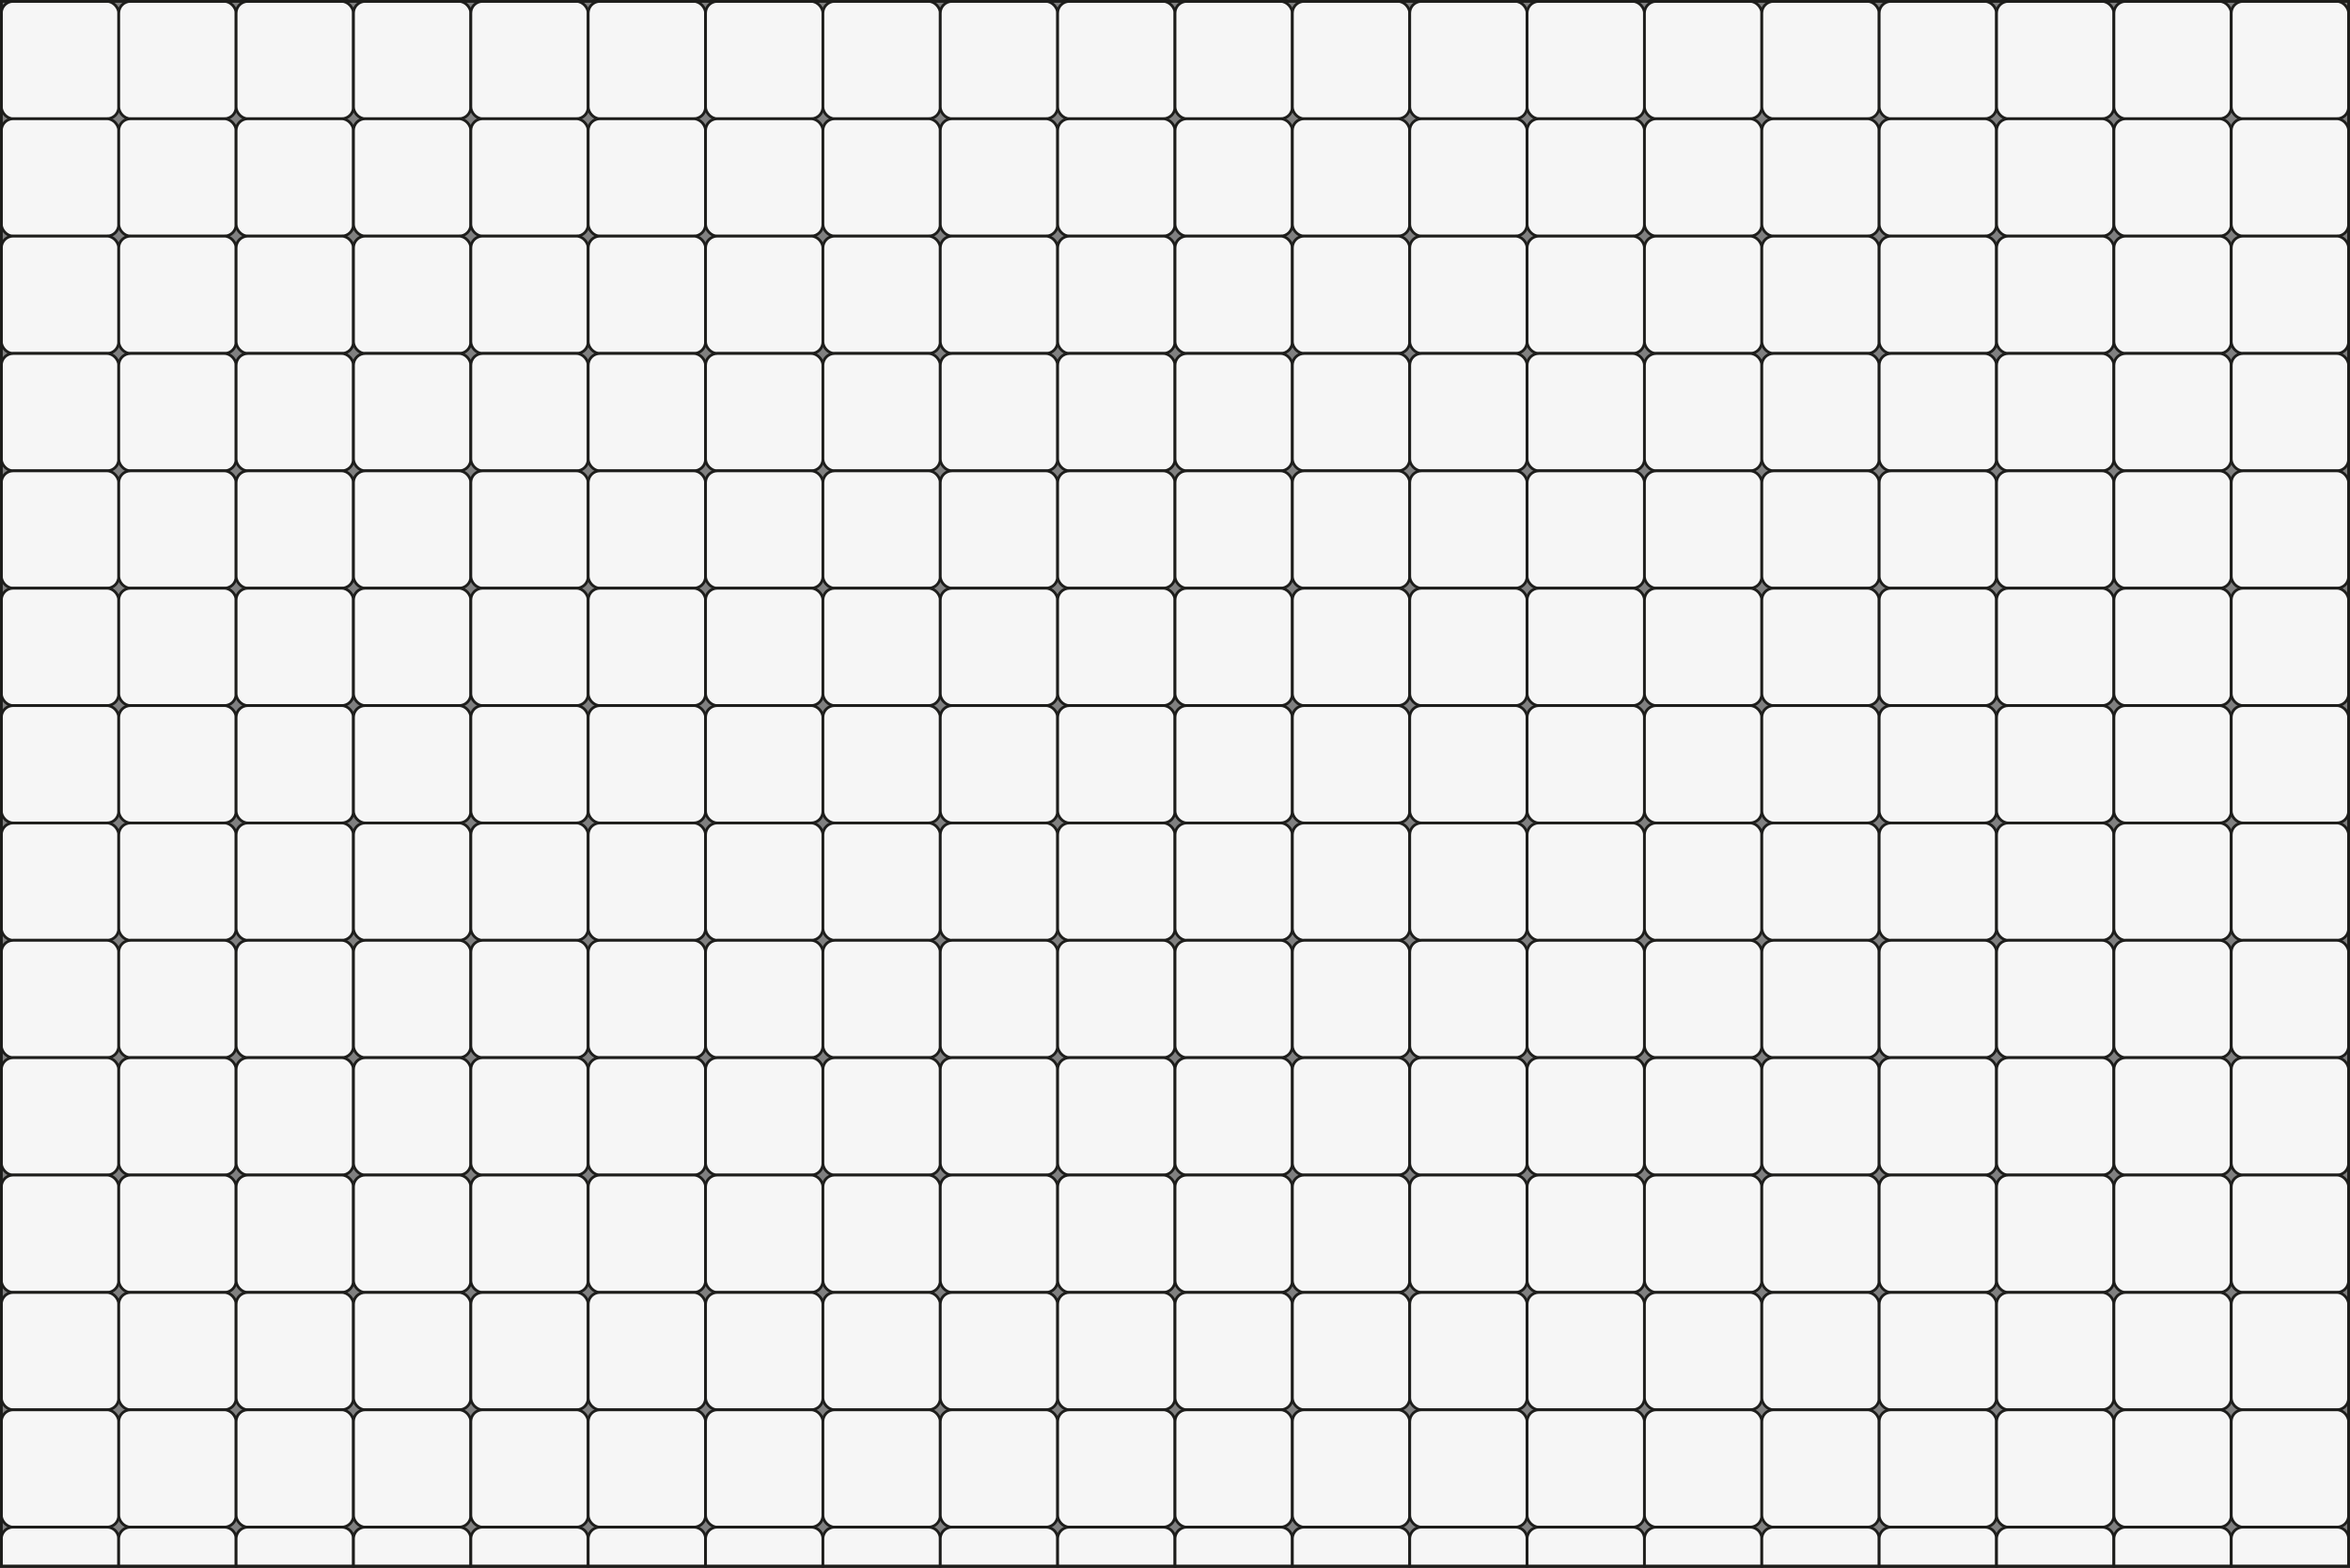 <?xml version="1.0" encoding="utf-8"?>
<svg viewBox="0 0 851.4 567.93" xmlns="http://www.w3.org/2000/svg"><rect x="0" y="0" width="851.4" height="567.93" fill="#808080" stroke="none"/><defs><style>.cls-1{fill:#f6f6f6;}.cls-1,.cls-2{stroke:#1d1d1b;stroke-miterlimit:10;}.cls-2{fill:none;}</style></defs><g data-name="Capa 2" id="Capa_2"><g data-name="Capa 1" id="Capa_1-2"><rect class="cls-1" data-area="1" height="42.52" rx="4.25" width="42.52" x="0.5" y="0.5"/><rect class="cls-1" data-area="1" height="42.52" rx="4.25" width="42.52" x="43.02" y="0.5"/><rect class="cls-1" data-area="1" height="42.52" rx="4.25" width="42.52" x="0.5" y="43.02"/><rect class="cls-1" data-area="1" height="42.52" rx="4.25" width="42.52" x="43.02" y="43.02"/><rect class="cls-1" data-area="1" height="42.52" rx="4.25" width="42.52" x="85.54" y="0.5"/><rect class="cls-1" data-area="1" height="42.52" rx="4.25" width="42.52" x="128.06" y="0.5"/><rect class="cls-1" data-area="1" height="42.52" rx="4.25" width="42.52" x="85.54" y="43.02"/><rect class="cls-1" data-area="1" height="42.52" rx="4.25" width="42.52" x="128.06" y="43.02"/><rect class="cls-1" data-area="1" height="42.52" rx="4.25" width="42.52" x="170.58" y="0.5"/><rect class="cls-1" data-area="1" height="42.52" rx="4.25" width="42.52" x="213.1" y="0.5"/><rect class="cls-1" data-area="1" height="42.52" rx="4.25" width="42.52" x="170.58" y="43.02"/><rect class="cls-1" data-area="1" height="42.52" rx="4.25" width="42.52" x="213.1" y="43.02"/><rect class="cls-1" data-area="1" height="42.52" rx="4.25" width="42.52" x="255.62" y="0.5"/><rect class="cls-1" data-area="1" height="42.52" rx="4.25" width="42.52" x="298.14" y="0.5"/><rect class="cls-1" data-area="1" height="42.52" rx="4.25" width="42.52" x="255.62" y="43.02"/><rect class="cls-1" data-area="1" height="42.52" rx="4.25" width="42.52" x="298.14" y="43.02"/><rect class="cls-1" data-area="1" height="42.52" rx="4.25" width="42.52" x="340.66" y="0.5"/><rect class="cls-1" data-area="1" height="42.52" rx="4.25" width="42.52" x="383.18" y="0.5"/><rect class="cls-1" data-area="1" height="42.52" rx="4.25" width="42.52" x="340.66" y="43.02"/><rect class="cls-1" data-area="1" height="42.52" rx="4.25" width="42.52" x="383.18" y="43.02"/><rect class="cls-1" data-area="1" height="42.52" rx="4.25" width="42.52" x="0.5" y="85.54"/><rect class="cls-1" data-area="1" height="42.52" rx="4.25" width="42.52" x="43.02" y="85.54"/><rect class="cls-1" data-area="1" height="42.52" rx="4.25" width="42.52" x="0.5" y="128.06"/><rect class="cls-1" data-area="1" height="42.52" rx="4.25" width="42.52" x="43.02" y="128.06"/><rect class="cls-1" data-area="1" height="42.52" rx="4.25" width="42.52" x="85.54" y="85.54"/><rect class="cls-1" data-area="1" height="42.52" rx="4.25" width="42.52" x="128.06" y="85.54"/><rect class="cls-1" data-area="1" height="42.52" rx="4.25" width="42.52" x="85.54" y="128.06"/><rect class="cls-1" data-area="1" height="42.52" rx="4.25" width="42.52" x="128.06" y="128.06"/><rect class="cls-1" data-area="1" height="42.52" rx="4.25" width="42.52" x="170.58" y="85.54"/><rect class="cls-1" data-area="1" height="42.52" rx="4.25" width="42.52" x="213.1" y="85.54"/><rect class="cls-1" data-area="1" height="42.52" rx="4.25" width="42.52" x="170.58" y="128.06"/><rect class="cls-1" data-area="1" height="42.52" rx="4.25" width="42.52" x="213.1" y="128.06"/><rect class="cls-1" data-area="1" height="42.52" rx="4.25" width="42.52" x="255.62" y="85.54"/><rect class="cls-1" data-area="1" height="42.52" rx="4.25" width="42.52" x="298.14" y="85.54"/><rect class="cls-1" data-area="1" height="42.52" rx="4.25" width="42.52" x="255.62" y="128.06"/><rect class="cls-1" data-area="1" height="42.52" rx="4.25" width="42.52" x="298.14" y="128.06"/><rect class="cls-1" data-area="1" height="42.52" rx="4.25" width="42.52" x="340.66" y="85.54"/><rect class="cls-1" data-area="1" height="42.52" rx="4.25" width="42.52" x="383.18" y="85.54"/><rect class="cls-1" data-area="1" height="42.52" rx="4.25" width="42.52" x="340.66" y="128.06"/><rect class="cls-1" data-area="1" height="42.52" rx="4.25" width="42.52" x="383.18" y="128.06"/><rect class="cls-1" data-area="1" height="42.52" rx="4.25" width="42.52" x="0.5" y="170.58"/><rect class="cls-1" data-area="1" height="42.52" rx="4.25" width="42.52" x="43.02" y="170.58"/><rect class="cls-1" data-area="1" height="42.52" rx="4.25" width="42.52" x="0.5" y="213.1"/><rect class="cls-1" data-area="1" height="42.52" rx="4.25" width="42.52" x="43.02" y="213.1"/><rect class="cls-1" data-area="1" height="42.52" rx="4.25" width="42.52" x="85.54" y="170.58"/><rect class="cls-1" data-area="1" height="42.52" rx="4.25" width="42.52" x="128.06" y="170.58"/><rect class="cls-1" data-area="1" height="42.52" rx="4.25" width="42.52" x="85.54" y="213.1"/><rect class="cls-1" data-area="1" height="42.52" rx="4.25" width="42.52" x="128.06" y="213.1"/><rect class="cls-1" data-area="1" height="42.52" rx="4.25" width="42.52" x="170.58" y="170.58"/><rect class="cls-1" data-area="1" height="42.52" rx="4.25" width="42.52" x="213.1" y="170.58"/><rect class="cls-1" data-area="1" height="42.52" rx="4.25" width="42.52" x="170.58" y="213.1"/><rect class="cls-1" data-area="1" height="42.52" rx="4.25" width="42.52" x="213.1" y="213.1"/><rect class="cls-1" data-area="1" height="42.52" rx="4.25" width="42.52" x="255.62" y="170.58"/><rect class="cls-1" data-area="1" height="42.52" rx="4.25" width="42.52" x="298.14" y="170.58"/><rect class="cls-1" data-area="1" height="42.52" rx="4.25" width="42.52" x="255.62" y="213.1"/><rect class="cls-1" data-area="1" height="42.52" rx="4.25" width="42.52" x="298.14" y="213.1"/><rect class="cls-1" data-area="1" height="42.52" rx="4.25" width="42.52" x="340.66" y="170.58"/><rect class="cls-1" data-area="1" height="42.52" rx="4.25" width="42.52" x="383.18" y="170.58"/><rect class="cls-1" data-area="1" height="42.52" rx="4.25" width="42.52" x="340.66" y="213.1"/><rect class="cls-1" data-area="1" height="42.52" rx="4.25" width="42.52" x="383.18" y="213.1"/><rect class="cls-1" data-area="1" height="42.52" rx="4.25" width="42.52" x="425.7" y="0.5"/><rect class="cls-1" data-area="1" height="42.52" rx="4.25" width="42.52" x="468.22" y="0.5"/><rect class="cls-1" data-area="1" height="42.52" rx="4.25" width="42.52" x="425.7" y="43.02"/><rect class="cls-1" data-area="1" height="42.52" rx="4.25" width="42.52" x="468.22" y="43.02"/><rect class="cls-1" data-area="1" height="42.52" rx="4.25" width="42.52" x="510.74" y="0.5"/><rect class="cls-1" data-area="1" height="42.52" rx="4.25" width="42.52" x="553.26" y="0.5"/><rect class="cls-1" data-area="1" height="42.52" rx="4.25" width="42.52" x="510.74" y="43.02"/><rect class="cls-1" data-area="1" height="42.52" rx="4.25" width="42.52" x="553.26" y="43.02"/><rect class="cls-1" data-area="1" height="42.52" rx="4.25" width="42.52" x="595.78" y="0.5"/><rect class="cls-1" data-area="1" height="42.52" rx="4.25" width="42.52" x="638.3" y="0.5"/><rect class="cls-1" data-area="1" height="42.52" rx="4.25" width="42.52" x="595.78" y="43.02"/><rect class="cls-1" data-area="1" height="42.52" rx="4.25" width="42.52" x="638.3" y="43.02"/><rect class="cls-1" data-area="1" height="42.52" rx="4.25" width="42.52" x="680.82" y="0.5"/><rect class="cls-1" data-area="1" height="42.52" rx="4.25" width="42.52" x="723.34" y="0.5"/><rect class="cls-1" data-area="1" height="42.52" rx="4.25" width="42.52" x="680.82" y="43.02"/><rect class="cls-1" data-area="1" height="42.52" rx="4.25" width="42.52" x="723.34" y="43.02"/><rect class="cls-1" data-area="1" height="42.52" rx="4.25" width="42.52" x="765.86" y="0.5"/><rect class="cls-1" data-area="1" height="42.52" rx="4.25" width="42.52" x="808.38" y="0.5"/><rect class="cls-1" data-area="1" height="42.52" rx="4.25" width="42.52" x="765.86" y="43.02"/><rect class="cls-1" data-area="1" height="42.52" rx="4.25" width="42.52" x="808.38" y="43.02"/><rect class="cls-1" data-area="1" height="42.52" rx="4.25" width="42.52" x="425.7" y="85.54"/><rect class="cls-1" data-area="1" height="42.52" rx="4.25" width="42.52" x="468.22" y="85.54"/><rect class="cls-1" data-area="1" height="42.52" rx="4.25" width="42.52" x="425.7" y="128.06"/><rect class="cls-1" data-area="1" height="42.52" rx="4.25" width="42.52" x="468.22" y="128.06"/><rect class="cls-1" data-area="1" height="42.52" rx="4.25" width="42.52" x="510.74" y="85.54"/><rect class="cls-1" data-area="1" height="42.52" rx="4.25" width="42.52" x="553.26" y="85.54"/><rect class="cls-1" data-area="1" height="42.52" rx="4.25" width="42.52" x="510.74" y="128.06"/><rect class="cls-1" data-area="1" height="42.52" rx="4.25" width="42.52" x="553.26" y="128.06"/><rect class="cls-1" data-area="1" height="42.52" rx="4.25" width="42.52" x="595.78" y="85.54"/><rect class="cls-1" data-area="1" height="42.52" rx="4.25" width="42.52" x="638.3" y="85.54"/><rect class="cls-1" data-area="1" height="42.52" rx="4.25" width="42.52" x="595.78" y="128.06"/><rect class="cls-1" data-area="1" height="42.52" rx="4.25" width="42.52" x="638.3" y="128.06"/><rect class="cls-1" data-area="1" height="42.52" rx="4.25" width="42.52" x="680.82" y="85.54"/><rect class="cls-1" data-area="1" height="42.52" rx="4.25" width="42.52" x="723.34" y="85.54"/><rect class="cls-1" data-area="1" height="42.52" rx="4.25" width="42.52" x="680.82" y="128.06"/><rect class="cls-1" data-area="1" height="42.52" rx="4.25" width="42.52" x="723.34" y="128.06"/><rect class="cls-1" data-area="1" height="42.52" rx="4.25" width="42.52" x="765.86" y="85.54"/><rect class="cls-1" data-area="1" height="42.52" rx="4.25" width="42.52" x="808.38" y="85.54"/><rect class="cls-1" data-area="1" height="42.52" rx="4.25" width="42.52" x="765.86" y="128.06"/><rect class="cls-1" data-area="1" height="42.52" rx="4.25" width="42.52" x="808.38" y="128.06"/><rect class="cls-1" data-area="1" height="42.52" rx="4.25" width="42.52" x="425.7" y="170.58"/><rect class="cls-1" data-area="1" height="42.52" rx="4.25" width="42.52" x="468.22" y="170.58"/><rect class="cls-1" data-area="1" height="42.52" rx="4.25" width="42.52" x="425.7" y="213.1"/><rect class="cls-1" data-area="1" height="42.52" rx="4.25" width="42.52" x="468.22" y="213.1"/><rect class="cls-1" data-area="1" height="42.52" rx="4.25" width="42.52" x="510.74" y="170.58"/><rect class="cls-1" data-area="1" height="42.52" rx="4.25" width="42.52" x="553.26" y="170.58"/><rect class="cls-1" data-area="1" height="42.52" rx="4.25" width="42.52" x="510.74" y="213.1"/><rect class="cls-1" data-area="1" height="42.52" rx="4.25" width="42.52" x="553.26" y="213.1"/><rect class="cls-1" data-area="1" height="42.52" rx="4.25" width="42.52" x="595.78" y="170.58"/><rect class="cls-1" data-area="1" height="42.52" rx="4.25" width="42.52" x="638.3" y="170.58"/><rect class="cls-1" data-area="1" height="42.52" rx="4.25" width="42.52" x="595.78" y="213.1"/><rect class="cls-1" data-area="1" height="42.52" rx="4.25" width="42.52" x="638.3" y="213.1"/><rect class="cls-1" data-area="1" height="42.52" rx="4.25" width="42.52" x="680.82" y="170.58"/><rect class="cls-1" data-area="1" height="42.52" rx="4.25" width="42.52" x="723.34" y="170.58"/><rect class="cls-1" data-area="1" height="42.52" rx="4.25" width="42.52" x="680.82" y="213.1"/><rect class="cls-1" data-area="1" height="42.52" rx="4.25" width="42.52" x="723.34" y="213.1"/><rect class="cls-1" data-area="1" height="42.52" rx="4.25" width="42.52" x="765.86" y="170.58"/><rect class="cls-1" data-area="1" height="42.52" rx="4.25" width="42.52" x="808.38" y="170.58"/><rect class="cls-1" data-area="1" height="42.52" rx="4.25" width="42.52" x="765.86" y="213.1"/><rect class="cls-1" data-area="1" height="42.52" rx="4.25" width="42.52" x="808.38" y="213.1"/><rect class="cls-1" data-area="1" height="42.52" rx="4.25" width="42.52" x="0.5" y="255.62"/><rect class="cls-1" data-area="1" height="42.52" rx="4.25" width="42.52" x="43.02" y="255.62"/><rect class="cls-1" data-area="1" height="42.52" rx="4.25" width="42.52" x="0.5" y="298.14"/><rect class="cls-1" data-area="1" height="42.52" rx="4.25" width="42.52" x="43.02" y="298.14"/><rect class="cls-1" data-area="1" height="42.52" rx="4.25" width="42.52" x="85.54" y="255.62"/><rect class="cls-1" data-area="1" height="42.52" rx="4.25" width="42.52" x="128.06" y="255.62"/><rect class="cls-1" data-area="1" height="42.52" rx="4.25" width="42.52" x="85.54" y="298.14"/><rect class="cls-1" data-area="1" height="42.52" rx="4.25" width="42.52" x="128.06" y="298.14"/><rect class="cls-1" data-area="1" height="42.52" rx="4.25" width="42.52" x="170.58" y="255.62"/><rect class="cls-1" data-area="1" height="42.52" rx="4.25" width="42.52" x="213.1" y="255.62"/><rect class="cls-1" data-area="1" height="42.52" rx="4.25" width="42.52" x="170.58" y="298.14"/><rect class="cls-1" data-area="1" height="42.52" rx="4.25" width="42.52" x="213.1" y="298.14"/><rect class="cls-1" data-area="1" height="42.52" rx="4.25" width="42.52" x="255.62" y="255.62"/><rect class="cls-1" data-area="1" height="42.52" rx="4.25" width="42.52" x="298.14" y="255.62"/><rect class="cls-1" data-area="1" height="42.52" rx="4.25" width="42.52" x="255.62" y="298.14"/><rect class="cls-1" data-area="1" height="42.52" rx="4.25" width="42.52" x="298.14" y="298.14"/><rect class="cls-1" data-area="1" height="42.52" rx="4.25" width="42.52" x="340.66" y="255.62"/><rect class="cls-1" data-area="1" height="42.52" rx="4.25" width="42.52" x="383.18" y="255.62"/><rect class="cls-1" data-area="1" height="42.52" rx="4.25" width="42.52" x="340.66" y="298.14"/><rect class="cls-1" data-area="1" height="42.52" rx="4.25" width="42.52" x="383.18" y="298.14"/><rect class="cls-1" data-area="1" height="42.52" rx="4.25" width="42.52" x="0.5" y="340.66"/><rect class="cls-1" data-area="1" height="42.52" rx="4.25" width="42.52" x="43.02" y="340.66"/><rect class="cls-1" data-area="1" height="42.52" rx="4.25" width="42.52" x="0.5" y="383.18"/><rect class="cls-1" data-area="1" height="42.52" rx="4.25" width="42.52" x="43.02" y="383.18"/><rect class="cls-1" data-area="1" height="42.52" rx="4.25" width="42.52" x="85.54" y="340.66"/><rect class="cls-1" data-area="1" height="42.52" rx="4.25" width="42.52" x="128.06" y="340.66"/><rect class="cls-1" data-area="1" height="42.52" rx="4.25" width="42.52" x="85.54" y="383.18"/><rect class="cls-1" data-area="1" height="42.52" rx="4.25" width="42.52" x="128.06" y="383.18"/><rect class="cls-1" data-area="1" height="42.52" rx="4.25" width="42.52" x="170.58" y="340.66"/><rect class="cls-1" data-area="1" height="42.52" rx="4.25" width="42.52" x="213.1" y="340.66"/><rect class="cls-1" data-area="1" height="42.52" rx="4.25" width="42.52" x="170.58" y="383.18"/><rect class="cls-1" data-area="1" height="42.52" rx="4.25" width="42.52" x="213.1" y="383.18"/><rect class="cls-1" data-area="1" height="42.52" rx="4.25" width="42.52" x="255.62" y="340.66"/><rect class="cls-1" data-area="1" height="42.52" rx="4.25" width="42.52" x="298.14" y="340.66"/><rect class="cls-1" data-area="1" height="42.52" rx="4.25" width="42.52" x="255.62" y="383.18"/><rect class="cls-1" data-area="1" height="42.52" rx="4.25" width="42.52" x="298.14" y="383.18"/><rect class="cls-1" data-area="1" height="42.52" rx="4.25" width="42.52" x="340.66" y="340.66"/><rect class="cls-1" data-area="1" height="42.52" rx="4.25" width="42.52" x="383.18" y="340.66"/><rect class="cls-1" data-area="1" height="42.52" rx="4.25" width="42.52" x="340.66" y="383.18"/><rect class="cls-1" data-area="1" height="42.52" rx="4.25" width="42.52" x="383.18" y="383.18"/><rect class="cls-1" data-area="1" height="42.52" rx="4.25" width="42.52" x="0.5" y="425.7"/><rect class="cls-1" data-area="1" height="42.52" rx="4.25" width="42.52" x="43.02" y="425.7"/><rect class="cls-1" data-area="1" height="42.52" rx="4.25" width="42.52" x="0.5" y="468.22"/><rect class="cls-1" data-area="1" height="42.52" rx="4.25" width="42.52" x="43.02" y="468.22"/><rect class="cls-1" data-area="1" height="42.52" rx="4.25" width="42.52" x="85.54" y="425.7"/><rect class="cls-1" data-area="1" height="42.52" rx="4.25" width="42.52" x="128.06" y="425.7"/><rect class="cls-1" data-area="1" height="42.52" rx="4.25" width="42.52" x="85.54" y="468.22"/><rect class="cls-1" data-area="1" height="42.52" rx="4.25" width="42.52" x="128.06" y="468.22"/><rect class="cls-1" data-area="1" height="42.52" rx="4.25" width="42.52" x="170.58" y="425.7"/><rect class="cls-1" data-area="1" height="42.52" rx="4.25" width="42.52" x="213.1" y="425.7"/><rect class="cls-1" data-area="1" height="42.52" rx="4.25" width="42.52" x="170.58" y="468.22"/><rect class="cls-1" data-area="1" height="42.52" rx="4.25" width="42.52" x="213.1" y="468.22"/><rect class="cls-1" data-area="1" height="42.52" rx="4.25" width="42.52" x="255.62" y="425.7"/><rect class="cls-1" data-area="1" height="42.52" rx="4.25" width="42.52" x="298.14" y="425.7"/><rect class="cls-1" data-area="1" height="42.52" rx="4.25" width="42.52" x="255.62" y="468.22"/><rect class="cls-1" data-area="1" height="42.52" rx="4.25" width="42.52" x="298.14" y="468.22"/><rect class="cls-1" data-area="1" height="42.52" rx="4.25" width="42.52" x="340.66" y="425.7"/><rect class="cls-1" data-area="1" height="42.52" rx="4.25" width="42.52" x="383.18" y="425.7"/><rect class="cls-1" data-area="1" height="42.52" rx="4.25" width="42.52" x="340.66" y="468.22"/><rect class="cls-1" data-area="1" height="42.52" rx="4.25" width="42.52" x="383.18" y="468.22"/><rect class="cls-1" data-area="1" height="42.52" rx="4.25" width="42.52" x="425.7" y="255.62"/><rect class="cls-1" data-area="1" height="42.52" rx="4.25" width="42.52" x="468.22" y="255.62"/><rect class="cls-1" data-area="1" height="42.52" rx="4.25" width="42.52" x="425.7" y="298.14"/><rect class="cls-1" data-area="1" height="42.52" rx="4.25" width="42.52" x="468.22" y="298.14"/><rect class="cls-1" data-area="1" height="42.52" rx="4.25" width="42.52" x="510.74" y="255.62"/><rect class="cls-1" data-area="1" height="42.52" rx="4.25" width="42.52" x="553.26" y="255.62"/><rect class="cls-1" data-area="1" height="42.52" rx="4.25" width="42.52" x="510.74" y="298.14"/><rect class="cls-1" data-area="1" height="42.52" rx="4.25" width="42.52" x="553.26" y="298.14"/><rect class="cls-1" data-area="1" height="42.52" rx="4.25" width="42.52" x="595.78" y="255.62"/><rect class="cls-1" data-area="1" height="42.52" rx="4.25" width="42.52" x="638.3" y="255.62"/><rect class="cls-1" data-area="1" height="42.52" rx="4.25" width="42.52" x="595.78" y="298.14"/><rect class="cls-1" data-area="1" height="42.52" rx="4.25" width="42.52" x="638.3" y="298.14"/><rect class="cls-1" data-area="1" height="42.52" rx="4.25" width="42.52" x="680.82" y="255.62"/><rect class="cls-1" data-area="1" height="42.52" rx="4.25" width="42.52" x="723.34" y="255.62"/><rect class="cls-1" data-area="1" height="42.52" rx="4.25" width="42.52" x="680.82" y="298.14"/><rect class="cls-1" data-area="1" height="42.52" rx="4.25" width="42.52" x="723.34" y="298.14"/><rect class="cls-1" data-area="1" height="42.52" rx="4.25" width="42.52" x="765.86" y="255.62"/><rect class="cls-1" data-area="1" height="42.52" rx="4.25" width="42.52" x="808.38" y="255.62"/><rect class="cls-1" data-area="1" height="42.52" rx="4.25" width="42.52" x="765.86" y="298.14"/><rect class="cls-1" data-area="1" height="42.52" rx="4.25" width="42.52" x="808.38" y="298.14"/><rect class="cls-1" data-area="1" height="42.52" rx="4.25" width="42.52" x="425.7" y="340.66"/><rect class="cls-1" data-area="1" height="42.52" rx="4.25" width="42.52" x="468.22" y="340.66"/><rect class="cls-1" data-area="1" height="42.52" rx="4.25" width="42.52" x="425.7" y="383.18"/><rect class="cls-1" data-area="1" height="42.52" rx="4.25" width="42.52" x="468.22" y="383.18"/><rect class="cls-1" data-area="1" height="42.52" rx="4.25" width="42.52" x="510.74" y="340.66"/><rect class="cls-1" data-area="1" height="42.52" rx="4.25" width="42.52" x="553.26" y="340.66"/><rect class="cls-1" data-area="1" height="42.52" rx="4.25" width="42.52" x="510.74" y="383.18"/><rect class="cls-1" data-area="1" height="42.52" rx="4.25" width="42.52" x="553.26" y="383.18"/><rect class="cls-1" data-area="1" height="42.52" rx="4.25" width="42.52" x="595.78" y="340.66"/><rect class="cls-1" data-area="1" height="42.52" rx="4.25" width="42.52" x="638.3" y="340.66"/><rect class="cls-1" data-area="1" height="42.52" rx="4.25" width="42.52" x="595.78" y="383.18"/><rect class="cls-1" data-area="1" height="42.52" rx="4.25" width="42.52" x="638.3" y="383.18"/><rect class="cls-1" data-area="1" height="42.52" rx="4.25" width="42.52" x="680.82" y="340.66"/><rect class="cls-1" data-area="1" height="42.52" rx="4.25" width="42.52" x="723.34" y="340.66"/><rect class="cls-1" data-area="1" height="42.52" rx="4.25" width="42.52" x="680.82" y="383.18"/><rect class="cls-1" data-area="1" height="42.52" rx="4.25" width="42.52" x="723.34" y="383.18"/><rect class="cls-1" data-area="1" height="42.52" rx="4.25" width="42.52" x="765.86" y="340.66"/><rect class="cls-1" data-area="1" height="42.52" rx="4.25" width="42.52" x="808.38" y="340.66"/><rect class="cls-1" data-area="1" height="42.52" rx="4.25" width="42.52" x="765.86" y="383.18"/><rect class="cls-1" data-area="1" height="42.52" rx="4.25" width="42.52" x="808.38" y="383.18"/><rect class="cls-1" data-area="1" height="42.52" rx="4.25" width="42.52" x="425.7" y="425.7"/><rect class="cls-1" data-area="1" height="42.52" rx="4.25" width="42.52" x="468.22" y="425.7"/><rect class="cls-1" data-area="1" height="42.52" rx="4.25" width="42.52" x="425.7" y="468.22"/><rect class="cls-1" data-area="1" height="42.52" rx="4.25" width="42.52" x="468.22" y="468.22"/><rect class="cls-1" data-area="1" height="42.52" rx="4.25" width="42.52" x="510.74" y="425.7"/><rect class="cls-1" data-area="1" height="42.52" rx="4.25" width="42.52" x="553.26" y="425.7"/><rect class="cls-1" data-area="1" height="42.52" rx="4.25" width="42.52" x="510.74" y="468.22"/><rect class="cls-1" data-area="1" height="42.52" rx="4.25" width="42.52" x="553.26" y="468.22"/><rect class="cls-1" data-area="1" height="42.52" rx="4.25" width="42.52" x="595.78" y="425.7"/><rect class="cls-1" data-area="1" height="42.52" rx="4.25" width="42.52" x="638.3" y="425.7"/><rect class="cls-1" data-area="1" height="42.52" rx="4.25" width="42.52" x="595.78" y="468.22"/><rect class="cls-1" data-area="1" height="42.52" rx="4.25" width="42.52" x="638.3" y="468.22"/><rect class="cls-1" data-area="1" height="42.52" rx="4.25" width="42.52" x="680.82" y="425.7"/><rect class="cls-1" data-area="1" height="42.52" rx="4.25" width="42.52" x="723.34" y="425.7"/><rect class="cls-1" data-area="1" height="42.52" rx="4.25" width="42.52" x="680.82" y="468.22"/><rect class="cls-1" data-area="1" height="42.52" rx="4.25" width="42.52" x="723.34" y="468.22"/><rect class="cls-1" data-area="1" height="42.52" rx="4.25" width="42.52" x="765.86" y="425.7"/><rect class="cls-1" data-area="1" height="42.52" rx="4.25" width="42.52" x="808.38" y="425.7"/><rect class="cls-1" data-area="1" height="42.52" rx="4.25" width="42.52" x="765.86" y="468.22"/><rect class="cls-1" data-area="1" height="42.52" rx="4.25" width="42.52" x="808.38" y="468.22"/><rect class="cls-1" data-area="1" height="42.52" rx="4.25" width="42.52" x="0.5" y="510.74"/><rect class="cls-1" data-area="1" height="42.52" rx="4.25" width="42.52" x="43.02" y="510.74"/><path class="cls-1" d="M43,557.51v9.92H.5v-9.92a4.25,4.25,0,0,1,4.25-4.25h34A4.25,4.25,0,0,1,43,557.51Z" data-area="1"/><path class="cls-1" d="M85.54,557.51v9.92H43v-9.92a4.25,4.25,0,0,1,4.25-4.25h34A4.25,4.25,0,0,1,85.54,557.51Z" data-area="1"/><rect class="cls-1" data-area="1" height="42.52" rx="4.25" width="42.52" x="85.54" y="510.74"/><rect class="cls-1" data-area="1" height="42.52" rx="4.25" width="42.52" x="128.06" y="510.74"/><path class="cls-1" d="M128.06,557.51v9.92H85.54v-9.92a4.25,4.25,0,0,1,4.25-4.25h34A4.25,4.25,0,0,1,128.06,557.51Z" data-area="1"/><path class="cls-1" d="M170.58,557.51v9.92H128.06v-9.92a4.25,4.25,0,0,1,4.25-4.25h34A4.25,4.25,0,0,1,170.58,557.51Z" data-area="1"/><rect class="cls-1" data-area="1" height="42.52" rx="4.25" width="42.52" x="170.58" y="510.74"/><rect class="cls-1" data-area="1" height="42.52" rx="4.25" width="42.52" x="213.1" y="510.74"/><path class="cls-1" d="M213.1,557.51v9.92H170.58v-9.92a4.25,4.25,0,0,1,4.25-4.25h34A4.25,4.25,0,0,1,213.1,557.51Z" data-area="1"/><path class="cls-1" d="M255.62,557.51v9.92H213.1v-9.92a4.25,4.25,0,0,1,4.25-4.25h34A4.25,4.25,0,0,1,255.62,557.51Z" data-area="1"/><rect class="cls-1" data-area="1" height="42.52" rx="4.25" width="42.52" x="255.62" y="510.74"/><rect class="cls-1" data-area="1" height="42.52" rx="4.25" width="42.52" x="298.14" y="510.74"/><path class="cls-1" d="M298.14,557.51v9.92H255.62v-9.92a4.25,4.25,0,0,1,4.25-4.25h34A4.25,4.25,0,0,1,298.14,557.51Z" data-area="1"/><path class="cls-1" d="M340.66,557.51v9.92H298.14v-9.92a4.25,4.25,0,0,1,4.25-4.25h34A4.25,4.25,0,0,1,340.66,557.51Z" data-area="1"/><rect class="cls-1" data-area="1" height="42.52" rx="4.25" width="42.52" x="340.66" y="510.74"/><rect class="cls-1" data-area="1" height="42.52" rx="4.25" width="42.52" x="383.18" y="510.74"/><path class="cls-1" d="M383.18,557.51v9.92H340.66v-9.92a4.25,4.25,0,0,1,4.25-4.25h34A4.25,4.25,0,0,1,383.18,557.51Z" data-area="1"/><path class="cls-1" d="M425.7,557.51v9.92H383.18v-9.92a4.25,4.25,0,0,1,4.25-4.25h34A4.25,4.25,0,0,1,425.7,557.51Z" data-area="1"/><rect class="cls-1" data-area="1" height="42.52" rx="4.25" width="42.52" x="425.7" y="510.74"/><rect class="cls-1" data-area="1" height="42.52" rx="4.25" width="42.52" x="468.22" y="510.74"/><path class="cls-1" d="M468.22,557.51v9.92H425.7v-9.92a4.25,4.25,0,0,1,4.25-4.25h34A4.25,4.25,0,0,1,468.22,557.51Z" data-area="1"/><path class="cls-1" d="M510.74,557.51v9.92H468.22v-9.92a4.25,4.25,0,0,1,4.25-4.25h34A4.25,4.25,0,0,1,510.74,557.51Z" data-area="1"/><rect class="cls-1" data-area="1" height="42.52" rx="4.25" width="42.52" x="510.74" y="510.74"/><rect class="cls-1" data-area="1" height="42.52" rx="4.25" width="42.52" x="553.26" y="510.74"/><path class="cls-1" d="M553.26,557.51v9.92H510.74v-9.92a4.25,4.25,0,0,1,4.25-4.25h34A4.25,4.25,0,0,1,553.26,557.51Z" data-area="1"/><path class="cls-1" d="M595.78,557.51v9.92H553.26v-9.92a4.25,4.25,0,0,1,4.25-4.25h34A4.25,4.25,0,0,1,595.78,557.51Z" data-area="1"/><rect class="cls-1" data-area="1" height="42.52" rx="4.25" width="42.52" x="595.78" y="510.74"/><rect class="cls-1" data-area="1" height="42.52" rx="4.25" width="42.52" x="638.3" y="510.74"/><path class="cls-1" d="M638.3,557.51v9.92H595.78v-9.92a4.25,4.25,0,0,1,4.25-4.25h34A4.25,4.25,0,0,1,638.3,557.51Z" data-area="1"/><path class="cls-1" d="M680.82,557.51v9.92H638.3v-9.92a4.25,4.25,0,0,1,4.25-4.25h34A4.25,4.25,0,0,1,680.82,557.51Z" data-area="1"/><rect class="cls-1" data-area="1" height="42.52" rx="4.25" width="42.52" x="680.82" y="510.74"/><rect class="cls-1" data-area="1" height="42.52" rx="4.25" width="42.52" x="723.34" y="510.74"/><path class="cls-1" d="M723.34,557.51v9.92H680.82v-9.92a4.25,4.25,0,0,1,4.25-4.25h34A4.25,4.25,0,0,1,723.34,557.51Z" data-area="1"/><path class="cls-1" d="M765.86,557.51v9.92H723.34v-9.92a4.25,4.25,0,0,1,4.25-4.25h34A4.25,4.25,0,0,1,765.86,557.51Z" data-area="1"/><rect class="cls-1" data-area="1" height="42.52" rx="4.25" width="42.52" x="765.86" y="510.74"/><rect class="cls-1" data-area="1" height="42.52" rx="4.25" width="42.52" x="808.38" y="510.74"/><path class="cls-1" d="M808.38,557.51v9.92H765.86v-9.92a4.25,4.25,0,0,1,4.25-4.25h34A4.25,4.25,0,0,1,808.38,557.51Z" data-area="1"/><path class="cls-1" d="M850.9,557.51v9.92H808.38v-9.92a4.25,4.25,0,0,1,4.25-4.25h34A4.25,4.25,0,0,1,850.9,557.51Z" data-area="1"/><rect class="cls-2" height="566.93" width="850.4" x="0.5" y="0.5"/></g></g></svg>